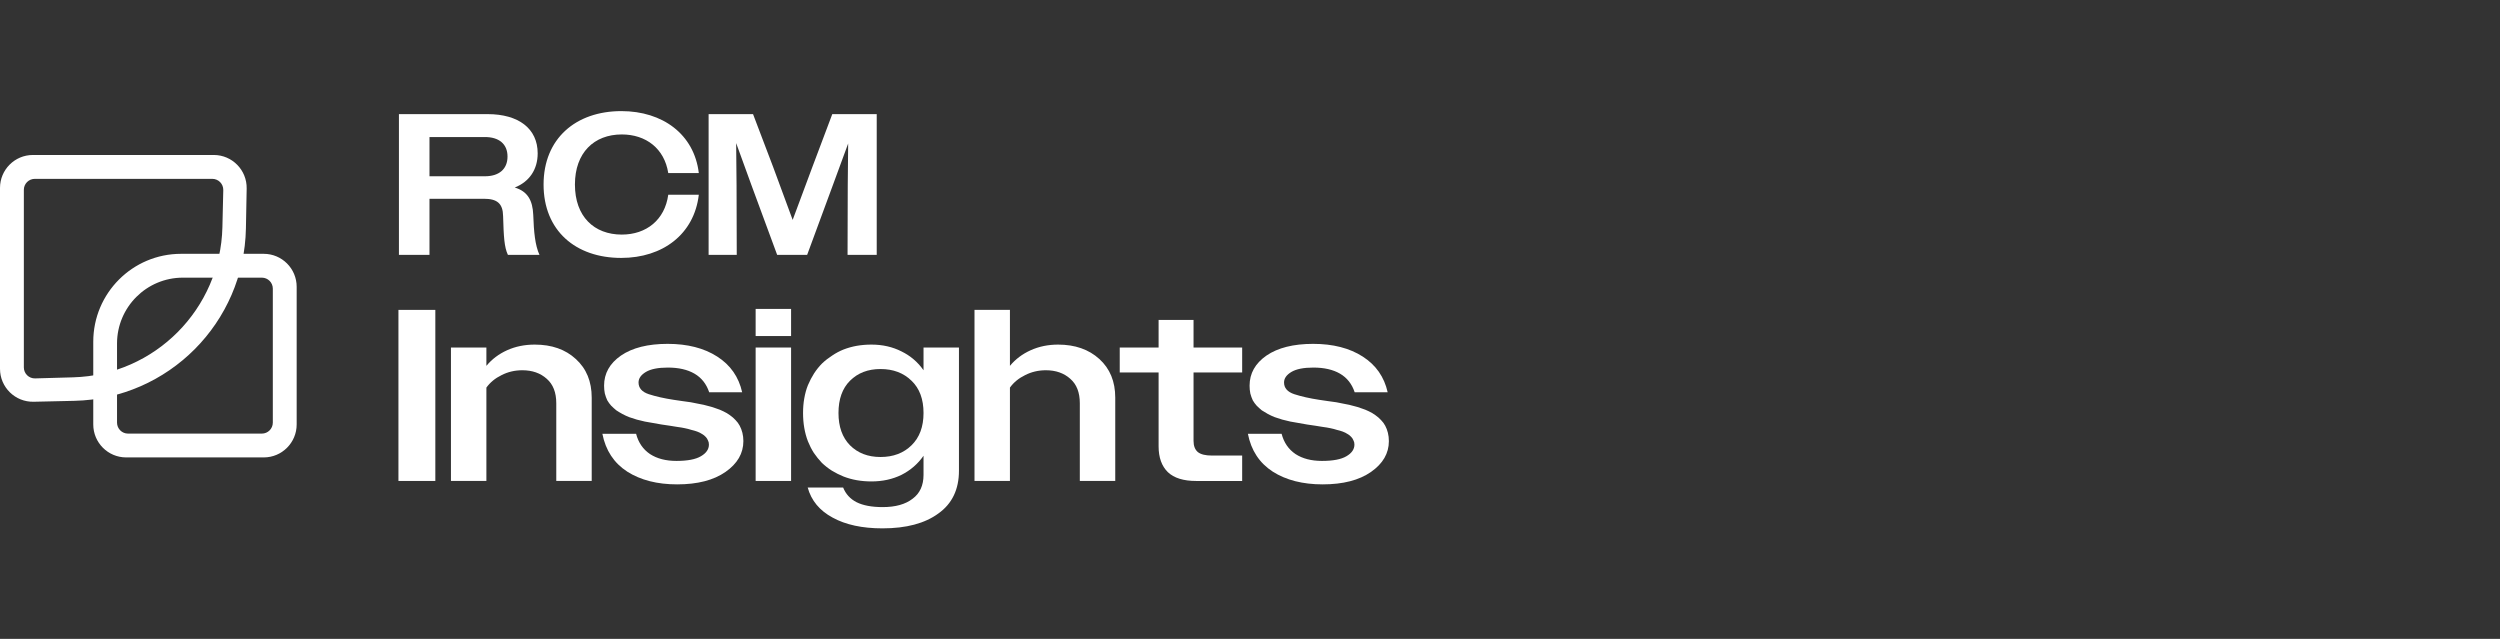<svg width="180" height="46" viewBox="0 0 180 46" fill="none" xmlns="http://www.w3.org/2000/svg">
<rect x="0" y="0" width="180" height="46" fill="#333333" stroke="none"/>
<path d="M18.989 32.934C20.299 32.934 21.36 31.872 21.36 30.561V20.648C21.36 19.338 20.299 18.275 18.989 18.275H13.036C9.545 18.275 6.715 21.108 6.715 24.603V30.561C6.715 31.872 7.776 32.934 9.085 32.934H18.989ZM8.426 24.737C8.426 22.116 10.549 19.991 13.167 19.991H18.853C19.289 19.991 19.643 20.345 19.643 20.782V30.428C19.643 30.865 19.289 31.219 18.853 31.219H9.216C8.78 31.219 8.426 30.865 8.426 30.428V24.737Z" fill="white"/>
<path d="M2.371 11.158C1.061 11.158 0 12.22 0 13.531V26.554C0 27.885 1.094 28.956 2.424 28.926L5.351 28.86C12.128 28.706 17.578 23.231 17.706 16.447L17.76 13.576C17.785 12.248 16.717 11.158 15.39 11.158H2.371ZM16.013 16.36C15.874 22.252 11.15 27.003 5.264 27.168L2.529 27.245C2.084 27.258 1.717 26.9 1.717 26.455V13.667C1.717 13.231 2.07 12.877 2.507 12.877H15.286C15.729 12.877 16.086 13.242 16.076 13.686L16.013 16.36Z" fill="white"/>
<path d="M28.723 18.352V8.217H35.108C37.337 8.217 38.713 9.259 38.713 11.04C38.713 12.198 38.119 13.082 37.062 13.502C37.989 13.777 38.351 14.428 38.394 15.471C38.438 16.716 38.525 17.657 38.843 18.352H36.57C36.309 17.802 36.266 17.063 36.223 15.557C36.208 14.645 35.788 14.312 34.847 14.312H30.923V18.352H28.723ZM34.919 9.867H30.923V12.691H34.919C35.919 12.691 36.541 12.184 36.541 11.272C36.541 10.36 35.919 9.867 34.919 9.867Z" fill="white"/>
<path d="M50.314 12.459H48.114C47.838 10.693 46.506 9.68 44.769 9.68C42.771 9.68 41.395 10.997 41.395 13.285C41.395 15.587 42.771 16.89 44.769 16.89C46.535 16.89 47.867 15.833 48.114 14.023H50.314C49.981 16.861 47.723 18.57 44.725 18.57C41.439 18.57 39.137 16.6 39.137 13.285C39.137 9.984 41.453 8 44.74 8C47.708 8 49.981 9.665 50.314 12.459Z" fill="white"/>
<path d="M51.02 18.352V8.217H54.219L55.667 12.025L57.072 15.833L58.49 12.025L59.924 8.217H63.124V18.352H61.024L61.038 13.328L61.068 10.331L59.967 13.328L58.114 18.352H55.956L54.103 13.328L53.003 10.302L53.032 13.328L53.046 18.352H51.02Z" fill="white"/>
<path d="M28.688 34.629V22.312H31.344V34.629H28.688Z" fill="white"/>
<path d="M32.469 34.628V25.022H35.02V26.341C35.419 25.86 35.917 25.485 36.516 25.215C37.114 24.945 37.776 24.811 38.504 24.811C39.724 24.811 40.709 25.157 41.459 25.849C42.222 26.541 42.603 27.467 42.603 28.629V34.628H40.052V29.033C40.052 28.259 39.823 27.673 39.366 27.274C38.908 26.863 38.322 26.658 37.606 26.658C37.067 26.658 36.568 26.775 36.111 27.01C35.653 27.233 35.29 27.532 35.02 27.907V34.628H32.469Z" fill="white"/>
<path d="M48.755 34.875C47.324 34.875 46.128 34.57 45.166 33.96C44.204 33.338 43.606 32.429 43.371 31.233H45.799C45.963 31.866 46.298 32.353 46.802 32.693C47.306 33.021 47.94 33.186 48.702 33.186C49.5 33.186 50.086 33.074 50.462 32.851C50.849 32.628 51.042 32.347 51.042 32.007C51.042 31.89 51.019 31.79 50.972 31.708C50.937 31.614 50.884 31.532 50.814 31.461C50.743 31.379 50.655 31.309 50.55 31.25C50.444 31.18 50.327 31.121 50.198 31.074C50.069 31.027 49.928 30.986 49.776 30.951C49.635 30.904 49.477 30.863 49.3 30.828C49.136 30.793 48.96 30.763 48.772 30.74C48.597 30.705 48.415 30.675 48.227 30.652C48.028 30.628 47.828 30.599 47.629 30.564C47.429 30.529 47.23 30.494 47.031 30.458C46.831 30.423 46.632 30.388 46.432 30.353C46.233 30.306 46.04 30.259 45.852 30.212C45.664 30.153 45.482 30.095 45.306 30.036C45.13 29.966 44.966 29.89 44.814 29.808C44.661 29.725 44.515 29.637 44.374 29.544C44.245 29.438 44.122 29.326 44.005 29.209C43.899 29.092 43.805 28.963 43.723 28.822C43.653 28.67 43.594 28.506 43.547 28.329C43.512 28.154 43.494 27.966 43.494 27.767C43.494 26.887 43.899 26.165 44.708 25.602C45.529 25.039 46.65 24.758 48.069 24.758C49.5 24.758 50.691 25.063 51.641 25.673C52.591 26.283 53.189 27.139 53.435 28.241H51.06C50.861 27.643 50.508 27.198 50.004 26.904C49.5 26.611 48.861 26.465 48.086 26.465C47.383 26.465 46.855 26.57 46.503 26.781C46.151 26.992 45.975 27.244 45.975 27.538C45.975 27.937 46.221 28.218 46.714 28.382C47.218 28.547 47.817 28.681 48.509 28.787C48.708 28.81 48.907 28.84 49.107 28.875C49.318 28.898 49.529 28.928 49.74 28.963C49.951 28.998 50.157 29.039 50.356 29.086C50.567 29.121 50.772 29.168 50.972 29.227C51.171 29.274 51.365 29.332 51.553 29.403C51.74 29.461 51.916 29.532 52.08 29.614C52.256 29.696 52.415 29.79 52.556 29.895C52.708 30.001 52.843 30.118 52.96 30.247C53.077 30.365 53.177 30.5 53.259 30.652C53.341 30.805 53.406 30.975 53.453 31.162C53.5 31.35 53.523 31.549 53.523 31.76C53.523 32.64 53.095 33.379 52.239 33.977C51.383 34.575 50.221 34.875 48.755 34.875Z" fill="white"/>
<path d="M54.406 24.195V22.242H56.958V24.195H54.406ZM54.406 34.629V25.022H56.958V34.629H54.406Z" fill="white"/>
<path d="M62.746 34.663C62.383 34.663 62.031 34.634 61.691 34.575C61.362 34.517 61.046 34.429 60.741 34.312C60.447 34.194 60.166 34.053 59.896 33.889C59.638 33.725 59.398 33.537 59.175 33.326C58.964 33.103 58.77 32.863 58.594 32.605C58.43 32.347 58.289 32.071 58.172 31.778C58.054 31.473 57.967 31.151 57.908 30.81C57.849 30.47 57.82 30.112 57.82 29.737C57.82 29.362 57.849 29.01 57.908 28.681C57.967 28.341 58.054 28.024 58.172 27.731C58.301 27.426 58.447 27.145 58.612 26.887C58.788 26.617 58.981 26.377 59.193 26.165C59.416 25.954 59.656 25.767 59.914 25.602C60.172 25.426 60.447 25.28 60.741 25.162C61.046 25.045 61.362 24.957 61.691 24.898C62.031 24.84 62.383 24.811 62.746 24.811C63.544 24.811 64.266 24.975 64.91 25.303C65.556 25.62 66.084 26.072 66.494 26.658V25.022H69.045V33.889C69.045 35.238 68.553 36.265 67.567 36.968C66.594 37.684 65.251 38.042 63.538 38.042C62.084 38.042 60.887 37.784 59.949 37.267C59.011 36.763 58.413 36.042 58.154 35.103H60.706C60.894 35.572 61.216 35.924 61.673 36.159C62.143 36.394 62.77 36.511 63.556 36.511C64.471 36.511 65.186 36.312 65.702 35.913C66.23 35.526 66.494 34.951 66.494 34.188V32.816C66.084 33.403 65.556 33.86 64.91 34.188C64.266 34.505 63.544 34.663 62.746 34.663ZM63.398 32.904C64.312 32.904 65.057 32.623 65.632 32.059C66.207 31.496 66.494 30.722 66.494 29.737C66.494 28.74 66.207 27.966 65.632 27.415C65.057 26.852 64.312 26.57 63.398 26.57C62.494 26.57 61.761 26.852 61.198 27.415C60.647 27.966 60.371 28.74 60.371 29.737C60.371 30.722 60.647 31.496 61.198 32.059C61.761 32.623 62.494 32.904 63.398 32.904Z" fill="white"/>
<path d="M70.164 34.629V22.312H72.715V26.342C73.114 25.861 73.612 25.485 74.211 25.216C74.809 24.946 75.466 24.811 76.181 24.811C77.401 24.811 78.392 25.157 79.154 25.849C79.917 26.541 80.298 27.468 80.298 28.629V34.629H77.747V29.034C77.747 28.259 77.518 27.673 77.061 27.274C76.603 26.864 76.017 26.658 75.302 26.658C74.762 26.658 74.263 26.776 73.806 27.01C73.348 27.233 72.985 27.532 72.715 27.907V34.629H70.164Z" fill="white"/>
<path d="M86.128 34.63C85.213 34.63 84.533 34.419 84.087 33.996C83.642 33.562 83.419 32.941 83.419 32.132V26.818H80.621V25.023H83.419V23.035H85.935V25.023H89.436V26.818H85.935V31.744C85.935 32.108 86.04 32.378 86.251 32.554C86.463 32.718 86.797 32.8 87.254 32.8H89.436V34.63H86.128Z" fill="white"/>
<path d="M95.232 34.875C93.8 34.875 92.604 34.57 91.642 33.96C90.68 33.338 90.082 32.429 89.848 31.233H92.276C92.44 31.866 92.774 32.353 93.278 32.693C93.783 33.021 94.416 33.186 95.178 33.186C95.976 33.186 96.562 33.074 96.938 32.851C97.325 32.628 97.519 32.347 97.519 32.007C97.519 31.89 97.495 31.79 97.448 31.708C97.413 31.614 97.36 31.532 97.29 31.461C97.219 31.379 97.132 31.309 97.026 31.25C96.92 31.18 96.803 31.121 96.674 31.074C96.545 31.027 96.404 30.986 96.252 30.951C96.111 30.904 95.953 30.863 95.777 30.828C95.612 30.793 95.437 30.763 95.249 30.74C95.073 30.705 94.891 30.675 94.704 30.652C94.504 30.628 94.305 30.599 94.105 30.564C93.906 30.529 93.706 30.494 93.507 30.458C93.308 30.423 93.108 30.388 92.909 30.353C92.71 30.306 92.516 30.259 92.328 30.212C92.141 30.153 91.959 30.095 91.783 30.036C91.607 29.966 91.442 29.89 91.29 29.808C91.138 29.725 90.991 29.637 90.85 29.544C90.721 29.438 90.598 29.326 90.481 29.209C90.375 29.092 90.281 28.963 90.199 28.822C90.129 28.67 90.07 28.506 90.023 28.329C89.988 28.154 89.97 27.966 89.97 27.767C89.97 26.887 90.375 26.165 91.184 25.602C92.006 25.039 93.126 24.758 94.545 24.758C95.976 24.758 97.167 25.063 98.117 25.673C99.067 26.283 99.665 27.139 99.911 28.241H97.536C97.337 27.643 96.985 27.198 96.481 26.904C95.976 26.611 95.337 26.465 94.563 26.465C93.859 26.465 93.331 26.57 92.979 26.781C92.627 26.992 92.451 27.244 92.451 27.538C92.451 27.937 92.698 28.218 93.19 28.382C93.695 28.547 94.293 28.681 94.985 28.787C95.184 28.81 95.384 28.84 95.583 28.875C95.794 28.898 96.005 28.928 96.217 28.963C96.427 28.998 96.633 29.039 96.832 29.086C97.044 29.121 97.249 29.168 97.448 29.227C97.648 29.274 97.841 29.332 98.029 29.403C98.217 29.461 98.392 29.532 98.557 29.614C98.733 29.696 98.891 29.79 99.032 29.895C99.184 30.001 99.319 30.118 99.436 30.247C99.554 30.365 99.653 30.5 99.736 30.652C99.818 30.805 99.882 30.975 99.929 31.162C99.976 31.35 99.999 31.549 99.999 31.76C99.999 32.64 99.571 33.379 98.715 33.977C97.859 34.575 96.697 34.875 95.232 34.875Z" fill="white"/>
</svg>
